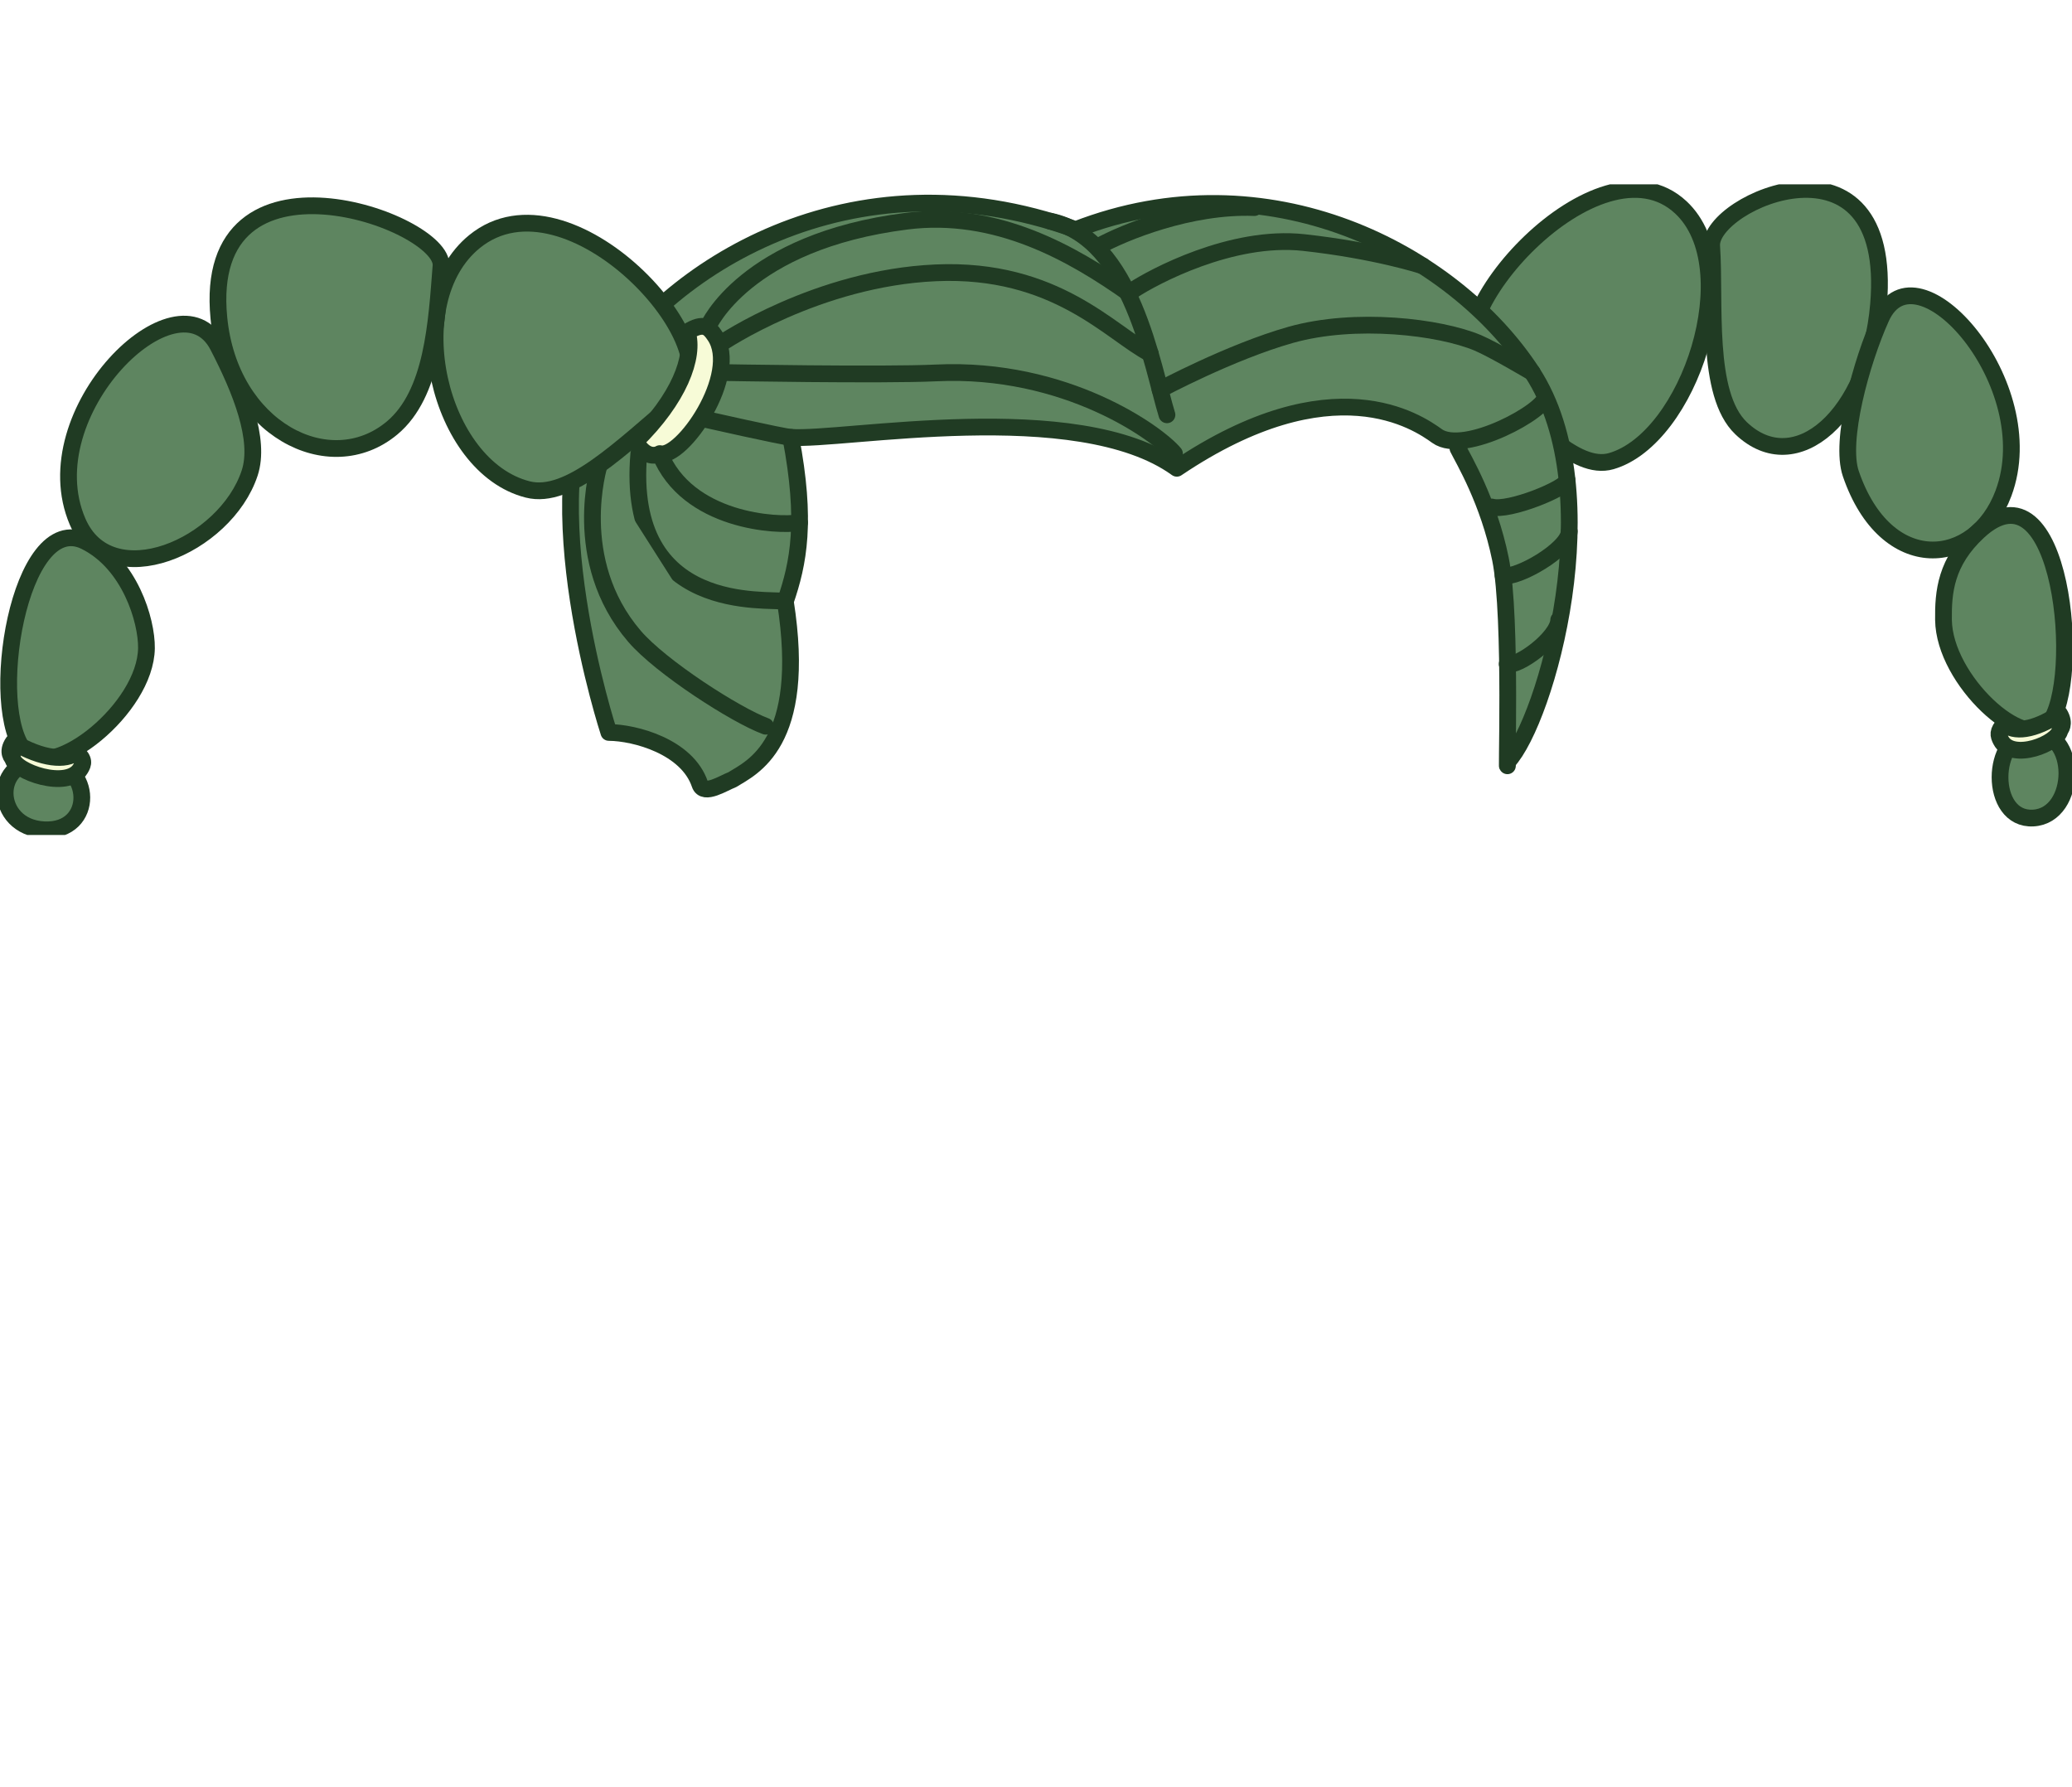 <svg width="742" height="640" viewBox="0 0 742 640" fill="none" xmlns="http://www.w3.org/2000/svg">
<g clip-path="url(#clip0)">
<path d="M529.921 132.761C511.728 115.186 572.506 46.779 601.939 74.276C625.094 95.903 604.965 156.995 577.021 165.119C564.12 168.871 548.028 150.237 529.921 132.761Z" fill="#5E8560" stroke="#203B23" stroke-width="6" stroke-linecap="round" stroke-linejoin="round"/>
<path d="M612.965 88.123C611.875 72.085 678.306 43.29 672.726 109.003C669.357 148.701 642.987 171.999 623.471 153.316C610.681 141.061 614.344 108.422 612.965 88.123Z" fill="#5E8560" stroke="#203B23" stroke-width="6" stroke-linecap="round" stroke-linejoin="round"/>
<path d="M673.663 113.748C686.129 86.103 732.028 137.572 717.467 176.621C707.452 203.469 675.33 206.23 662.797 169.636C658.766 157.853 666.497 129.627 673.663 113.748Z" fill="#5E8560" stroke="#203B23" stroke-width="6" stroke-linecap="round" stroke-linejoin="round"/>
<path d="M708.481 190.314C738.582 162.431 745.988 244.464 733.596 259.345C725.075 269.574 696.23 243.687 695.979 221.949C695.862 212.069 696.726 201.204 708.481 190.314Z" fill="#5E8560" stroke="#203B23" stroke-width="6" stroke-linecap="round" stroke-linejoin="round"/>
<path d="M727.556 262.32C744.487 261.157 744.095 292.052 728.102 292.927C712.108 293.803 712.622 263.349 727.556 262.32Z" fill="#5E8560" stroke="#203B23" stroke-width="6" stroke-linecap="round" stroke-linejoin="round"/>
<path d="M535.808 152.313C529.137 154.455 510.509 123.995 518.656 110.124C520.494 107.027 522.099 105.049 527.275 108.741C524.825 117.715 529.927 132.792 543.422 147.918C539.759 155.245 535.808 152.313 535.808 152.313Z" fill="#F7FBD7" stroke="#203B23" stroke-width="6" stroke-linecap="round" stroke-linejoin="round"/>
<path d="M737.706 261.372C737.161 266.134 720.554 272.905 716.536 265.081C715.642 263.331 715.176 261.917 717.816 259.18C721.008 262.394 728.352 261.745 737.534 255.605C739.783 259.315 737.706 261.372 737.706 261.372Z" fill="#F7FBD7" stroke="#203B23" stroke-width="6" stroke-linecap="round" stroke-linejoin="round"/>
<path d="M553.376 141.906C554.068 146.644 524.421 163.227 514.607 156.126C507.827 151.229 477.334 130.049 421.426 167.683C385.744 141.906 301.628 158.011 283.178 156.597C288.918 186.69 285.978 201.614 281.236 215.363C289.298 266.544 269.065 274.912 262.186 279.216C259.295 280.256 252.054 285.055 250.645 280.856C246.106 267.328 227.368 262.333 218.039 262.278C218.039 262.278 190.247 177.459 213.714 137.162C237.457 96.399 304.66 53.145 385.218 82.222C454.05 55.453 520.672 90.272 548.708 133.397C576.745 176.522 553.75 257.821 539.931 272.727C539.165 285.349 541.591 221.044 537.327 200.188C533.064 179.332 524.041 164.482 522.105 160.527" fill="#5E8560"/>
<path d="M553.376 141.906C554.068 146.644 524.421 163.227 514.607 156.126C507.826 151.229 477.334 130.049 421.426 167.683C385.744 141.906 301.628 158.011 283.178 156.597C288.918 186.69 285.978 201.614 281.236 215.363C289.298 266.544 269.065 274.912 262.186 279.216C259.295 280.256 252.054 285.055 250.645 280.856C246.106 267.328 227.368 262.333 218.039 262.278C218.039 262.278 190.247 177.459 213.714 137.162C237.457 96.399 304.66 53.145 385.218 82.222C454.05 55.453 520.672 90.272 548.708 133.397C576.745 176.522 553.75 257.821 539.931 272.727C539.165 285.349 541.591 221.044 537.327 200.188C533.064 179.332 524.041 164.482 522.105 160.527" stroke="#203B23" stroke-width="6" stroke-linecap="round" stroke-linejoin="round"/>
<path d="M252.048 150.035C252.048 150.035 280.618 156.499 283.178 156.591L252.048 150.035Z" fill="#5E8560"/>
<path d="M252.048 150.035C252.048 150.035 280.618 156.499 283.178 156.591" stroke="#203B23" stroke-width="6" stroke-linecap="round" stroke-linejoin="round"/>
<path d="M417.897 148.535C412.678 131.628 405.401 85.307 376.109 79.186" stroke="#203B23" stroke-width="6" stroke-linecap="round" stroke-linejoin="round"/>
<path d="M404.617 105.257C384.072 90.725 356.844 75.127 324.655 79.198C266.768 86.513 253.598 116.869 253.598 116.869" fill="#5E8560"/>
<path d="M404.617 105.257C384.072 90.725 356.844 75.127 324.655 79.198C266.768 86.513 253.598 116.869 253.598 116.869" stroke="#203B23" stroke-width="6" stroke-linecap="round" stroke-linejoin="round"/>
<path d="M411.913 126.602C397.977 119.465 378.124 95.799 335.117 97.697C292.697 99.564 258.321 122.929 258.321 122.929" fill="#5E8560"/>
<path d="M411.913 126.602C397.977 119.465 378.124 95.799 335.117 97.697C292.697 99.564 258.321 122.929 258.321 122.929" stroke="#203B23" stroke-width="6" stroke-linecap="round" stroke-linejoin="round"/>
<path d="M405.885 103.824C412.862 99.245 440.979 84.009 466.902 86.856C492.825 89.702 509.401 95.162 509.401 95.162" fill="#5E8560"/>
<path d="M405.885 103.824C412.862 99.245 440.979 84.009 466.902 86.856C492.825 89.702 509.401 95.162 509.401 95.162" stroke="#203B23" stroke-width="6" stroke-linecap="round" stroke-linejoin="round"/>
<path d="M393.561 88.123C402.406 83.287 426.148 73.431 449.211 74.331L393.561 88.123Z" fill="#5E8560"/>
<path d="M393.561 88.123C402.406 83.287 426.148 73.431 449.211 74.331" stroke="#203B23" stroke-width="6" stroke-linecap="round" stroke-linejoin="round"/>
<path d="M415.429 139.512C415.429 139.512 440.543 126.045 462.161 119.924C485.395 113.349 515.643 117.065 529.186 122.764C534.883 125.164 548.708 133.379 548.708 133.379" fill="#5E8560"/>
<path d="M415.429 139.512C415.429 139.512 440.543 126.045 462.161 119.924C485.395 113.349 515.643 117.065 529.186 122.764C534.883 125.164 548.708 133.379 548.708 133.379" stroke="#203B23" stroke-width="6" stroke-linecap="round" stroke-linejoin="round"/>
<path d="M420.587 162.431C414.737 155.324 381.695 131.328 335.221 133.538C316.011 134.45 258.321 133.397 258.321 133.397" stroke="#203B23" stroke-width="6" stroke-linecap="round" stroke-linejoin="round"/>
<path d="M534.215 181.548C540.249 183.287 561.358 174.692 561.168 171.932L534.215 181.548Z" fill="#5E8560"/>
<path d="M534.215 181.548C540.249 183.287 561.358 174.692 561.168 171.932" stroke="#203B23" stroke-width="6" stroke-linecap="round" stroke-linejoin="round"/>
<path d="M538.289 206.125C543.189 207.3 561.682 196.833 561.97 190.313L538.289 206.125Z" fill="#5E8560"/>
<path d="M538.289 206.125C543.189 207.3 561.682 196.833 561.97 190.313" stroke="#203B23" stroke-width="6" stroke-linecap="round" stroke-linejoin="round"/>
<path d="M281.237 215.362C275.252 214.095 223.712 220.566 228.765 162.437L281.237 215.362Z" fill="#5E8560"/>
<path d="M281.237 215.362C275.252 214.095 223.712 220.566 228.765 162.437" stroke="#203B23" stroke-width="6" stroke-linecap="round" stroke-linejoin="round"/>
<path d="M286.333 187.143C278.443 188.563 246.107 186.763 236.306 162.431L286.333 187.143Z" fill="#5E8560"/>
<path d="M286.333 187.143C278.443 188.563 246.107 186.763 236.306 162.431" stroke="#203B23" stroke-width="6" stroke-linecap="round" stroke-linejoin="round"/>
<path d="M274.18 260.05C263.454 256.101 236.642 238.863 227.191 227.82C203.914 200.653 214.603 166.459 214.603 166.459" fill="#5E8560"/>
<path d="M274.18 260.05C263.454 256.101 236.642 238.863 227.191 227.82C203.914 200.653 214.603 166.459 214.603 166.459" stroke="#203B23" stroke-width="6" stroke-linecap="round" stroke-linejoin="round"/>
<path d="M539.734 237.786C543.532 238.961 557.97 228.5 558.191 221.98L539.734 237.786Z" fill="#5E8560"/>
<path d="M539.734 237.786C543.532 238.961 557.97 228.5 558.191 221.98" stroke="#203B23" stroke-width="6" stroke-linecap="round" stroke-linejoin="round"/>
<path d="M243.062 142.91C263.95 125.341 203.711 59.01 169.923 86.507C143.344 108.134 156.918 167.145 188.998 175.268C203.803 179.02 222.284 160.393 243.062 142.91Z" fill="#5E8560" stroke="#203B23" stroke-width="6" stroke-linecap="round" stroke-linejoin="round"/>
<path d="M157.935 95.163C159.16 79.124 71.981 48.144 78.382 113.857C82.248 153.555 117.984 171.956 140.391 153.267C155.074 141.018 156.355 115.467 157.935 95.163Z" fill="#5E8560" stroke="#203B23" stroke-width="6" stroke-linecap="round" stroke-linejoin="round"/>
<path d="M78.058 123.891C63.749 96.241 11.057 147.71 27.773 186.764C39.271 213.607 80.741 195.696 89.409 169.386C93.347 157.424 86.284 139.782 78.058 123.891Z" fill="#5E8560" stroke="#203B23" stroke-width="6" stroke-linecap="round" stroke-linejoin="round"/>
<path d="M30.487 193.841C6.83 182.149 -4.962 254.62 9.262 269.502C19.062 279.731 52.141 253.837 52.447 232.1C52.581 222.22 46.48 201.75 30.487 193.841Z" fill="#5E8560" stroke="#203B23" stroke-width="6" stroke-linecap="round" stroke-linejoin="round"/>
<path d="M16.19 272.476C-3.24 271.307 -2.524 296.27 15.804 297.14C34.132 298.009 33.335 273.517 16.19 272.476Z" fill="#5E8560" stroke="#203B23" stroke-width="6" stroke-linecap="round" stroke-linejoin="round"/>
<path d="M236.305 162.431C243.962 164.58 265.346 134.114 255.999 120.248C253.91 117.145 252.048 115.168 246.106 118.865C248.911 127.839 243.043 142.91 227.576 158.042C231.772 165.4 236.305 162.431 236.305 162.431Z" fill="#F7FBD7" stroke="#203B23" stroke-width="6" stroke-linecap="round" stroke-linejoin="round"/>
<path d="M4.539 271.527C5.152 276.29 24.257 283.06 28.839 275.237C29.868 273.486 30.407 272.066 27.369 269.336C23.694 272.544 15.277 271.895 4.741 265.755C2.156 269.471 4.539 271.527 4.539 271.527Z" fill="#F7FBD7" stroke="#203B23" stroke-width="6" stroke-linecap="round" stroke-linejoin="round"/>
</g>
<defs>
<clipPath id="clip0">
<rect width="742" height="233" fill="white" transform="translate(0 66)"/>
</clipPath>
</defs>
</svg>
